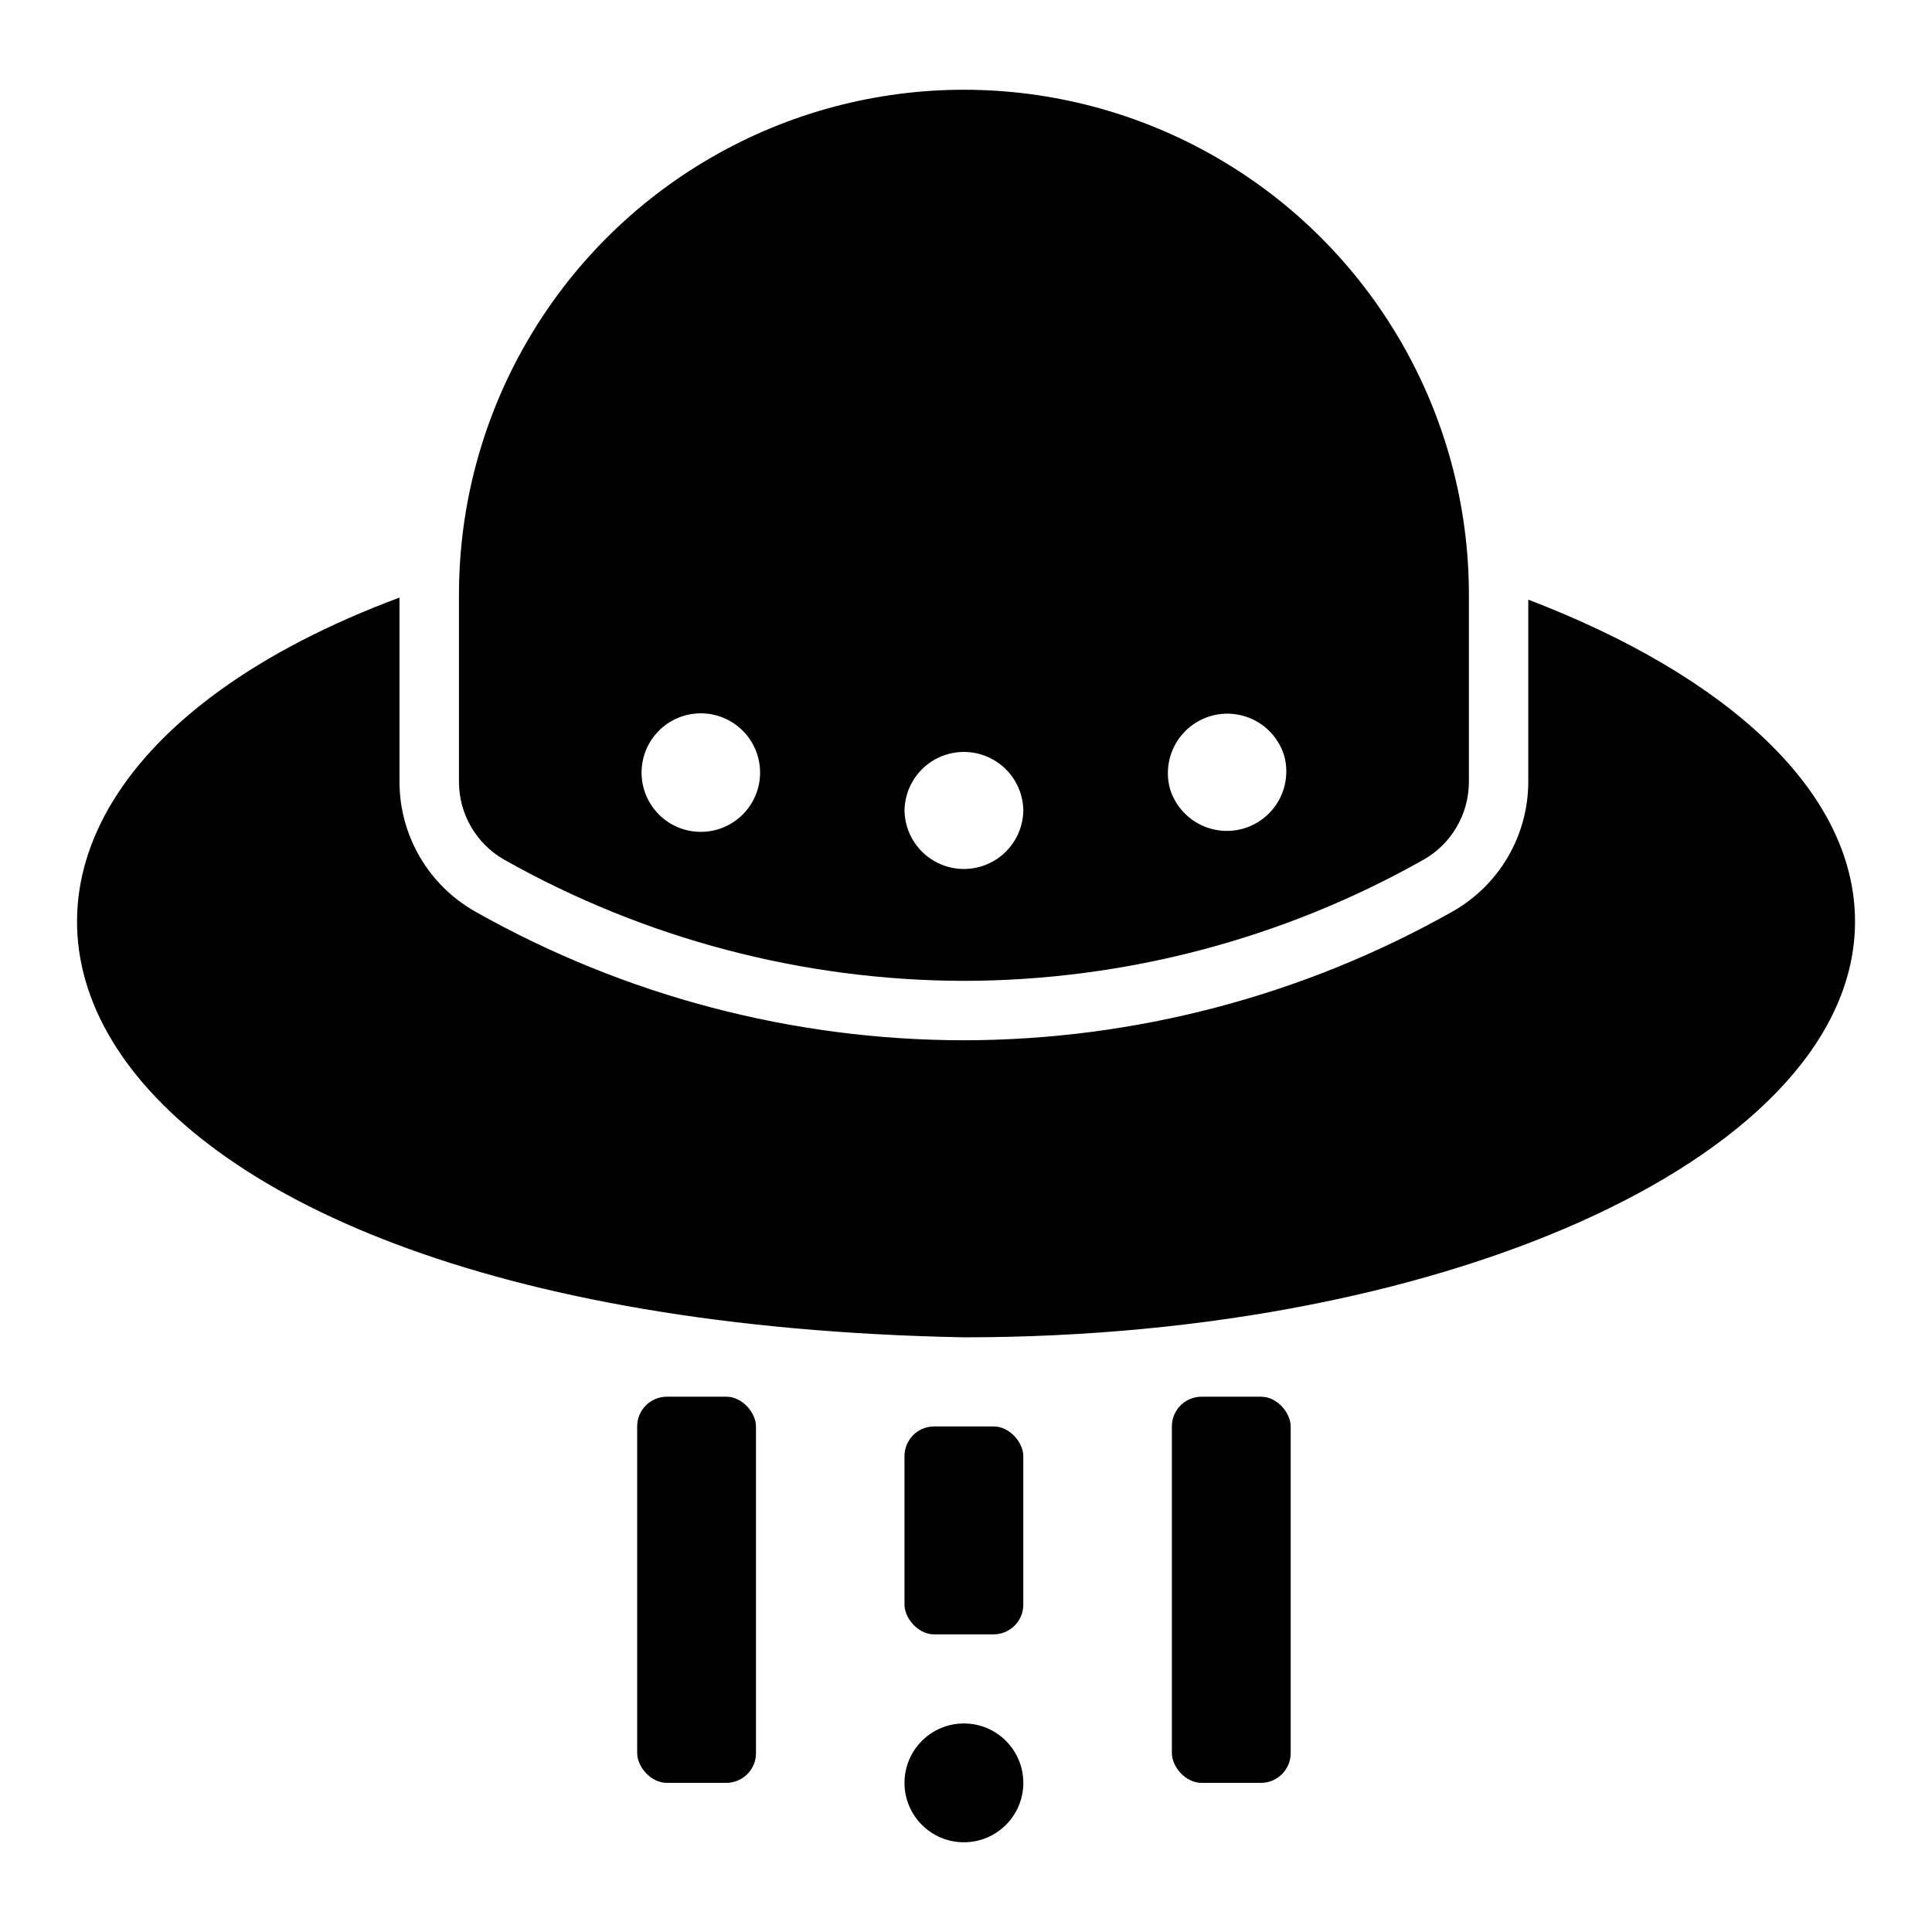 <?xml version="1.0" encoding="UTF-8"?>
<!-- Uploaded to: SVG Repo, www.svgrepo.com, Generator: SVG Repo Mixer Tools -->
<svg fill="#000000" width="800px" height="800px" version="1.1" viewBox="144 144 512 512" xmlns="http://www.w3.org/2000/svg">
 <g>
  <path d="m549.01 302.91v48.34c-0.02 7.008-1.898 13.887-5.449 19.93s-8.645 11.035-14.758 14.461c-39.492 22.25-84.035 33.969-129.36 34.043-45.395-0.035-90.008-11.793-129.53-34.125-6.078-3.441-11.137-8.434-14.656-14.465-3.519-6.035-5.379-12.891-5.387-19.875v-48.855c-151.43 56.441-101.62 191.19 149.57 196.04 130.43 0 236.16-49.344 236.16-110.21 0-34.379-33.742-65.07-86.598-85.285z"/>
  <path d="m277.68 371.86c37.172 20.945 79.105 31.992 121.77 32.078 42.617-0.07 84.504-11.098 121.64-32.016 3.684-2.051 6.754-5.047 8.895-8.684 2.141-3.633 3.277-7.769 3.289-11.988v-49.648c0-47.809-25.508-91.988-66.914-115.89s-92.418-23.906-133.82 0-66.91 68.082-66.91 115.89v49.613c0.004 4.199 1.121 8.324 3.238 11.949 2.117 3.625 5.16 6.629 8.812 8.695zm206.63-27.645c1.496 5.371 0.043 11.133-3.824 15.152-3.863 4.016-9.562 5.695-14.988 4.41-5.426-1.285-9.77-5.344-11.422-10.668-1.492-5.371-0.039-11.133 3.828-15.148 3.863-4.019 9.562-5.695 14.988-4.41s9.77 5.34 11.418 10.664zm-69.117 14.562v0.004c-0.082 5.566-3.102 10.68-7.938 13.441-4.84 2.762-10.773 2.762-15.613 0-4.836-2.762-7.856-7.875-7.938-13.441 0.082-5.57 3.102-10.684 7.938-13.441 4.84-2.762 10.773-2.762 15.613 0 4.836 2.758 7.856 7.871 7.938 13.441zm-100.53-14.484c1.18-3.992 3.898-7.356 7.555-9.344 3.66-1.988 7.957-2.445 11.953-1.266 3.992 1.176 7.356 3.894 9.348 7.551 1.992 3.656 2.449 7.957 1.27 11.949-1.176 3.996-3.891 7.359-7.547 9.352-3.656 1.996-7.953 2.453-11.949 1.281-4-1.176-7.367-3.894-9.363-7.559-1.992-3.66-2.449-7.965-1.266-11.965z"/>
  <path d="m320.73 514.14h15.742c4.348 0 7.871 4.348 7.871 7.871v86.594c0 4.348-3.523 7.871-7.871 7.871h-15.742c-4.348 0-7.871-4.348-7.871-7.871v-86.594c0-4.348 3.523-7.871 7.871-7.871z"/>
  <path d="m462.43 514.14h15.742c4.348 0 7.871 4.348 7.871 7.871v86.594c0 4.348-3.523 7.871-7.871 7.871h-15.742c-4.348 0-7.871-4.348-7.871-7.871v-86.594c0-4.348 3.523-7.871 7.871-7.871z"/>
  <path d="m391.57 522.02h15.742c4.348 0 7.871 4.348 7.871 7.871v39.359c0 4.348-3.523 7.871-7.871 7.871h-15.742c-4.348 0-7.871-4.348-7.871-7.871v-39.359c0-4.348 3.523-7.871 7.871-7.871z"/>
  <path d="m415.19 616.48c0 8.695-7.047 15.742-15.742 15.742-8.695 0-15.746-7.047-15.746-15.742 0-8.695 7.051-15.746 15.746-15.746 8.695 0 15.742 7.051 15.742 15.746"/>
 </g>
</svg>